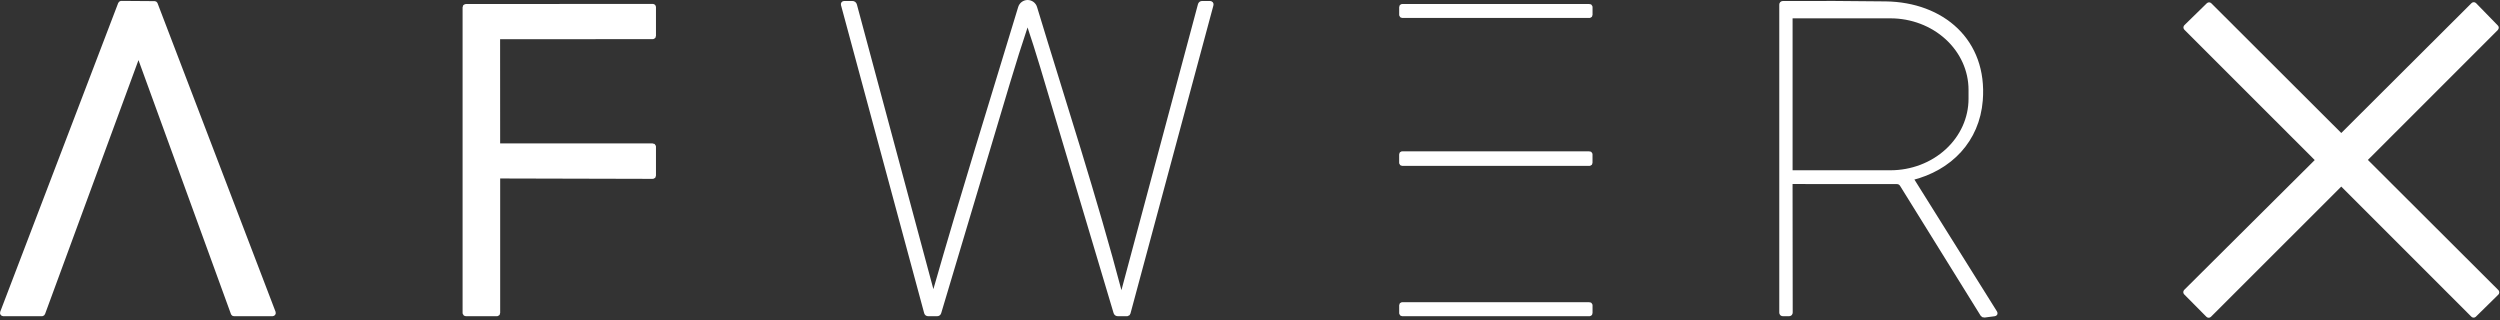 <svg width="1031" height="132" viewBox="0 0 1031 132" fill="none" xmlns="http://www.w3.org/2000/svg">
<rect x="0" y="0" width="1031" height="132" fill="#333333" stroke="none"/>
<path d="M17.312 129.401C17.381 129.401 17.449 129.381 17.506 129.341C17.564 129.302 17.607 129.246 17.632 129.181L56.792 22.751C56.816 22.685 56.859 22.628 56.916 22.588C56.974 22.548 57.042 22.526 57.112 22.526C57.182 22.526 57.25 22.548 57.307 22.588C57.365 22.628 57.408 22.685 57.432 22.751L96.182 129.181C96.206 129.246 96.25 129.302 96.307 129.341C96.365 129.381 96.433 129.401 96.502 129.401H112.402C112.456 129.4 112.509 129.386 112.557 129.359C112.605 129.333 112.645 129.296 112.676 129.251C112.706 129.206 112.725 129.154 112.732 129.101C112.738 129.047 112.731 128.992 112.712 128.941L64.042 1.691C64.018 1.628 63.976 1.573 63.92 1.534C63.865 1.495 63.8 1.473 63.732 1.471L50.002 1.371C49.932 1.371 49.865 1.392 49.807 1.431C49.75 1.47 49.706 1.526 49.682 1.591L1.022 128.941C1.003 128.992 0.996 129.047 1.002 129.101C1.009 129.154 1.028 129.206 1.058 129.251C1.088 129.296 1.129 129.333 1.177 129.359C1.224 129.386 1.278 129.4 1.332 129.401H17.312Z" stroke="white" stroke-width="2"/>
<path d="M423.232 9.721C423.269 9.61 423.339 9.513 423.433 9.445C423.528 9.376 423.641 9.338 423.758 9.337C423.875 9.336 423.989 9.371 424.085 9.438C424.181 9.505 424.253 9.601 424.292 9.711C426.265 15.578 428.145 21.485 429.932 27.431C440.045 61.205 450.132 94.994 460.192 128.801C460.312 129.201 460.578 129.401 460.992 129.401H464.772C465.019 129.401 465.175 129.278 465.242 129.031L499.432 2.041C499.545 1.614 499.382 1.401 498.942 1.401H495.782C495.369 1.401 495.108 1.601 495.002 2.001L463.102 121.201C463.067 121.339 462.987 121.461 462.874 121.548C462.762 121.635 462.624 121.682 462.482 121.682C462.34 121.682 462.202 121.635 462.089 121.548C461.977 121.461 461.897 121.339 461.862 121.201C451.402 81.451 438.492 42.061 426.712 3.161C426.52 2.535 426.132 1.988 425.605 1.599C425.079 1.21 424.441 1 423.787 1C423.132 1 422.495 1.21 421.968 1.599C421.442 1.988 421.054 2.535 420.862 3.161C409.172 41.801 396.942 80.831 385.692 120.191C385.159 122.058 384.642 122.051 384.142 120.171L352.422 2.131C352.295 1.644 351.979 1.401 351.472 1.401H348.102C348.051 1.4 348 1.412 347.954 1.435C347.908 1.458 347.868 1.491 347.837 1.533C347.806 1.575 347.785 1.623 347.775 1.675C347.766 1.727 347.768 1.78 347.782 1.831L382.092 128.881C382.185 129.228 382.412 129.401 382.772 129.401H386.472C386.845 129.401 387.085 129.221 387.192 128.861C396.645 97.288 406.082 65.718 415.502 34.151C417.975 25.878 420.552 17.735 423.232 9.721Z" stroke="white" stroke-width="2"/>
<path d="M738.762 74.891L782.242 74.921C783.209 74.921 783.945 75.331 784.452 76.151L817.642 129.631C817.802 129.891 818.035 130.001 818.342 129.961L822.482 129.421C822.789 129.381 822.862 129.231 822.702 128.971L788.092 73.671C788.075 73.644 788.065 73.614 788.062 73.583C788.059 73.551 788.064 73.52 788.076 73.491C788.087 73.461 788.106 73.435 788.13 73.415C788.153 73.394 788.181 73.379 788.212 73.371C804.232 69.391 815.392 57.741 816.702 41.381C818.662 16.911 800.892 1.901 777.692 1.581C763.585 1.388 749.442 1.334 735.262 1.421C734.935 1.428 734.772 1.591 734.772 1.911V128.901C734.772 129.234 734.939 129.401 735.272 129.401H737.792C738.139 129.401 738.312 129.228 738.312 128.881L738.252 75.411C738.252 75.064 738.422 74.891 738.762 74.891Z" stroke="white" stroke-width="2"/>
<path d="M965.762 56.041C965.733 56.07 965.699 56.093 965.661 56.109C965.623 56.125 965.583 56.133 965.542 56.133C965.501 56.133 965.461 56.125 965.423 56.109C965.385 56.093 965.351 56.07 965.322 56.041L911.242 2.061C911.214 2.031 911.18 2.008 911.143 1.991C911.105 1.974 911.065 1.965 911.024 1.964C910.983 1.964 910.942 1.971 910.904 1.986C910.866 2 910.831 2.023 910.802 2.051L901.532 11.101C901.503 11.13 901.48 11.164 901.464 11.202C901.449 11.24 901.44 11.28 901.44 11.321C901.44 11.362 901.449 11.402 901.464 11.44C901.48 11.478 901.503 11.512 901.532 11.541L955.792 65.791C955.821 65.82 955.844 65.854 955.86 65.892C955.875 65.93 955.884 65.97 955.884 66.011C955.884 66.052 955.875 66.093 955.86 66.13C955.844 66.168 955.821 66.202 955.792 66.231L901.472 120.261C901.443 120.29 901.42 120.324 901.404 120.362C901.388 120.4 901.38 120.44 901.38 120.481C901.38 120.522 901.388 120.563 901.404 120.6C901.42 120.638 901.443 120.672 901.472 120.701L910.642 129.951C910.671 129.98 910.705 130.003 910.743 130.019C910.781 130.035 910.821 130.043 910.862 130.043C910.903 130.043 910.943 130.035 910.981 130.019C911.019 130.003 911.053 129.98 911.082 129.951L965.312 75.751C965.341 75.722 965.375 75.699 965.413 75.683C965.451 75.668 965.491 75.659 965.532 75.659C965.573 75.659 965.613 75.668 965.651 75.683C965.689 75.699 965.723 75.722 965.752 75.751L1019.9 129.901C1019.93 129.93 1019.97 129.953 1020 129.969C1020.04 129.985 1020.08 129.993 1020.12 129.993C1020.16 129.993 1020.2 129.985 1020.24 129.969C1020.28 129.953 1020.31 129.93 1020.34 129.901L1029.62 120.781C1029.65 120.752 1029.67 120.718 1029.69 120.68C1029.71 120.643 1029.71 120.602 1029.71 120.561C1029.71 120.52 1029.71 120.48 1029.69 120.442C1029.67 120.404 1029.65 120.37 1029.62 120.341L975.322 66.171C975.293 66.142 975.27 66.108 975.254 66.07C975.238 66.032 975.23 65.992 975.23 65.951C975.23 65.91 975.238 65.87 975.254 65.832C975.27 65.794 975.293 65.76 975.322 65.731L1029.39 11.661C1029.42 11.633 1029.45 11.599 1029.46 11.562C1029.48 11.524 1029.49 11.484 1029.49 11.443C1029.49 11.402 1029.48 11.362 1029.47 11.323C1029.45 11.285 1029.43 11.251 1029.4 11.221L1020.41 1.991C1020.38 1.962 1020.35 1.939 1020.31 1.923C1020.27 1.908 1020.23 1.9 1020.19 1.9C1020.15 1.9 1020.11 1.908 1020.07 1.923C1020.04 1.939 1020 1.962 1019.97 1.991L965.762 56.041Z" stroke="white" stroke-width="2"/>
<path d="M205.592 60.151C205.504 60.151 205.421 60.116 205.359 60.054C205.297 59.993 205.262 59.909 205.262 59.821L205.242 15.501C205.242 15.414 205.277 15.33 205.339 15.268C205.401 15.206 205.484 15.171 205.572 15.171L269.192 15.141C269.28 15.141 269.363 15.106 269.425 15.044C269.487 14.982 269.522 14.899 269.522 14.811V2.941C269.522 2.898 269.513 2.855 269.497 2.815C269.48 2.775 269.456 2.738 269.425 2.708C269.395 2.677 269.358 2.653 269.318 2.636C269.278 2.62 269.235 2.611 269.192 2.611L192.102 2.661C192.014 2.661 191.931 2.696 191.869 2.758C191.807 2.82 191.772 2.904 191.772 2.991V129.071C191.772 129.159 191.807 129.243 191.869 129.304C191.931 129.366 192.014 129.401 192.102 129.401H204.942C205.03 129.401 205.113 129.366 205.175 129.304C205.237 129.243 205.272 129.159 205.272 129.071V72.931C205.272 72.844 205.307 72.76 205.369 72.698C205.431 72.636 205.514 72.601 205.602 72.601L269.192 72.761C269.28 72.761 269.363 72.726 269.425 72.664C269.487 72.603 269.522 72.519 269.522 72.431V60.481C269.522 60.394 269.487 60.31 269.425 60.248C269.363 60.186 269.28 60.151 269.192 60.151H205.592Z" stroke="white" stroke-width="2"/>
<path d="M655.762 2.911C655.762 2.84 655.733 2.771 655.683 2.72C655.632 2.67 655.564 2.641 655.492 2.641H578.292C578.22 2.641 578.152 2.67 578.101 2.72C578.05 2.771 578.022 2.84 578.022 2.911V6.131C578.022 6.203 578.05 6.271 578.101 6.322C578.152 6.373 578.22 6.401 578.292 6.401H655.492C655.564 6.401 655.632 6.373 655.683 6.322C655.733 6.271 655.762 6.203 655.762 6.131V2.911Z" stroke="white" stroke-width="2"/>
<path d="M655.752 63.661C655.752 63.592 655.725 63.526 655.676 63.477C655.627 63.428 655.561 63.401 655.492 63.401H578.272C578.203 63.401 578.137 63.428 578.088 63.477C578.039 63.526 578.012 63.592 578.012 63.661V67.141C578.012 67.21 578.039 67.276 578.088 67.325C578.137 67.374 578.203 67.401 578.272 67.401H655.492C655.561 67.401 655.627 67.374 655.676 67.325C655.725 67.276 655.752 67.21 655.752 67.141V63.661Z" stroke="white" stroke-width="2"/>
<path d="M655.762 125.891C655.762 125.819 655.733 125.751 655.683 125.7C655.632 125.65 655.564 125.621 655.492 125.621H578.292C578.22 125.621 578.152 125.65 578.101 125.7C578.05 125.751 578.022 125.819 578.022 125.891V129.131C578.022 129.203 578.05 129.271 578.101 129.322C578.152 129.373 578.22 129.401 578.292 129.401H655.492C655.564 129.401 655.632 129.373 655.683 129.322C655.733 129.271 655.762 129.203 655.762 129.131V125.891Z" stroke="white" stroke-width="2"/>
<path d="M738.262 6.911V70.871C738.262 70.964 738.299 71.053 738.365 71.119C738.43 71.184 738.519 71.221 738.612 71.221H779.602C788.412 71.221 796.862 68.01 803.092 62.294C809.322 56.578 812.822 48.825 812.822 40.741V37.041C812.822 28.957 809.322 21.205 803.092 15.489C796.862 9.772 788.412 6.561 779.602 6.561H738.612C738.519 6.561 738.43 6.598 738.365 6.664C738.299 6.729 738.262 6.818 738.262 6.911Z" stroke="white" stroke-width="2"/>
<path d="M17.312 129.401H1.332C1.278 129.4 1.224 129.386 1.177 129.359C1.129 129.333 1.088 129.296 1.058 129.251C1.028 129.206 1.009 129.154 1.002 129.101C0.996 129.047 1.003 128.992 1.022 128.941L49.682 1.591C49.706 1.526 49.75 1.47 49.807 1.431C49.865 1.392 49.932 1.371 50.002 1.371L63.732 1.471C63.8 1.473 63.865 1.495 63.92 1.534C63.976 1.573 64.018 1.628 64.042 1.691L112.712 128.941C112.731 128.992 112.738 129.047 112.732 129.101C112.725 129.154 112.706 129.206 112.676 129.251C112.645 129.296 112.605 129.333 112.557 129.359C112.509 129.386 112.456 129.4 112.402 129.401H96.502C96.433 129.401 96.365 129.381 96.307 129.341C96.25 129.302 96.206 129.246 96.182 129.181L57.432 22.751C57.408 22.685 57.365 22.628 57.307 22.588C57.25 22.548 57.182 22.526 57.112 22.526C57.042 22.526 56.974 22.548 56.916 22.588C56.859 22.628 56.816 22.685 56.792 22.751L17.632 129.181C17.607 129.246 17.564 129.302 17.506 129.341C17.449 129.381 17.381 129.401 17.312 129.401Z" fill="white"/>
<path d="M423.232 9.721C420.552 17.735 417.975 25.878 415.502 34.151C406.082 65.718 396.645 97.288 387.192 128.861C387.085 129.221 386.845 129.401 386.472 129.401H382.772C382.412 129.401 382.185 129.228 382.092 128.881L347.782 1.831C347.768 1.78 347.766 1.727 347.775 1.675C347.785 1.623 347.806 1.575 347.837 1.533C347.868 1.491 347.908 1.458 347.954 1.435C348 1.412 348.051 1.4 348.102 1.401H351.472C351.979 1.401 352.295 1.644 352.422 2.131L384.142 120.171C384.642 122.051 385.159 122.058 385.692 120.191C396.942 80.831 409.172 41.801 420.862 3.161C421.054 2.535 421.442 1.988 421.969 1.599C422.495 1.21 423.132 1 423.787 1C424.442 1 425.079 1.21 425.605 1.599C426.132 1.988 426.52 2.535 426.712 3.161C438.492 42.061 451.402 81.451 461.862 121.201C461.897 121.339 461.977 121.461 462.09 121.548C462.202 121.635 462.34 121.682 462.482 121.682C462.624 121.682 462.762 121.635 462.874 121.548C462.987 121.461 463.067 121.339 463.102 121.201L495.002 2.001C495.109 1.601 495.369 1.401 495.782 1.401H498.942C499.382 1.401 499.545 1.614 499.432 2.041L465.242 129.031C465.175 129.278 465.019 129.401 464.772 129.401H460.992C460.579 129.401 460.312 129.201 460.192 128.801C450.132 94.994 440.045 61.205 429.932 27.431C428.145 21.485 426.265 15.578 424.292 9.711C424.253 9.601 424.181 9.505 424.085 9.438C423.99 9.371 423.875 9.336 423.758 9.337C423.642 9.338 423.528 9.376 423.434 9.445C423.339 9.513 423.269 9.61 423.232 9.721Z" fill="white"/>
<path d="M965.762 56.041L1019.97 1.991C1020 1.962 1020.04 1.939 1020.07 1.923C1020.11 1.908 1020.15 1.9 1020.19 1.9C1020.23 1.9 1020.27 1.908 1020.31 1.923C1020.35 1.939 1020.38 1.962 1020.41 1.991L1029.4 11.221C1029.43 11.251 1029.45 11.285 1029.47 11.323C1029.48 11.362 1029.49 11.402 1029.49 11.443C1029.49 11.484 1029.48 11.524 1029.46 11.562C1029.45 11.599 1029.42 11.633 1029.39 11.661L975.322 65.731C975.293 65.76 975.27 65.794 975.254 65.832C975.238 65.87 975.23 65.91 975.23 65.951C975.23 65.992 975.238 66.032 975.254 66.07C975.27 66.108 975.293 66.142 975.322 66.171L1029.62 120.341C1029.65 120.37 1029.67 120.404 1029.69 120.442C1029.71 120.48 1029.71 120.52 1029.71 120.561C1029.71 120.602 1029.71 120.643 1029.69 120.68C1029.67 120.718 1029.65 120.752 1029.62 120.781L1020.34 129.901C1020.31 129.93 1020.28 129.953 1020.24 129.969C1020.2 129.985 1020.16 129.993 1020.12 129.993C1020.08 129.993 1020.04 129.985 1020 129.969C1019.97 129.953 1019.93 129.93 1019.9 129.901L965.752 75.751C965.723 75.722 965.689 75.699 965.651 75.683C965.613 75.668 965.573 75.659 965.532 75.659C965.491 75.659 965.451 75.668 965.413 75.683C965.375 75.699 965.341 75.722 965.312 75.751L911.082 129.951C911.053 129.98 911.019 130.003 910.981 130.019C910.943 130.035 910.903 130.043 910.862 130.043C910.821 130.043 910.781 130.035 910.743 130.019C910.705 130.003 910.671 129.98 910.642 129.951L901.472 120.701C901.443 120.672 901.42 120.638 901.404 120.6C901.388 120.563 901.38 120.522 901.38 120.481C901.38 120.44 901.388 120.4 901.404 120.362C901.42 120.324 901.443 120.29 901.472 120.261L955.792 66.231C955.821 66.202 955.844 66.168 955.86 66.13C955.875 66.093 955.884 66.052 955.884 66.011C955.884 65.97 955.875 65.93 955.86 65.892C955.844 65.854 955.821 65.82 955.792 65.791L901.532 11.541C901.503 11.512 901.48 11.478 901.464 11.44C901.449 11.402 901.44 11.362 901.44 11.321C901.44 11.28 901.449 11.24 901.464 11.202C901.48 11.164 901.503 11.13 901.532 11.101L910.802 2.051C910.831 2.023 910.866 2 910.904 1.986C910.942 1.971 910.983 1.964 911.024 1.964C911.065 1.965 911.105 1.974 911.143 1.991C911.18 2.008 911.214 2.031 911.242 2.061L965.322 56.041C965.351 56.07 965.385 56.093 965.423 56.109C965.461 56.125 965.501 56.133 965.542 56.133C965.583 56.133 965.623 56.125 965.661 56.109C965.699 56.093 965.733 56.07 965.762 56.041Z" fill="white"/>
<path d="M205.592 60.151H269.192C269.28 60.151 269.363 60.186 269.425 60.248C269.487 60.31 269.522 60.394 269.522 60.481V72.431C269.522 72.519 269.487 72.603 269.425 72.664C269.363 72.726 269.28 72.761 269.192 72.761L205.602 72.601C205.514 72.601 205.431 72.636 205.369 72.698C205.307 72.76 205.272 72.844 205.272 72.931V129.071C205.272 129.159 205.237 129.243 205.175 129.304C205.113 129.366 205.03 129.401 204.942 129.401H192.102C192.014 129.401 191.931 129.366 191.869 129.304C191.807 129.243 191.772 129.159 191.772 129.071V2.991C191.772 2.904 191.807 2.82 191.869 2.758C191.931 2.696 192.014 2.661 192.102 2.661L269.192 2.611C269.235 2.611 269.278 2.62 269.318 2.636C269.358 2.653 269.395 2.677 269.425 2.708C269.456 2.738 269.48 2.775 269.497 2.815C269.513 2.855 269.522 2.898 269.522 2.941V14.811C269.522 14.899 269.487 14.982 269.425 15.044C269.363 15.106 269.28 15.141 269.192 15.141L205.572 15.171C205.484 15.171 205.401 15.206 205.339 15.268C205.277 15.33 205.242 15.414 205.242 15.501L205.262 59.821C205.262 59.909 205.297 59.993 205.359 60.054C205.421 60.116 205.504 60.151 205.592 60.151Z" fill="white"/>
<path d="M655.492 2.641H578.292C578.143 2.641 578.022 2.762 578.022 2.911V6.131C578.022 6.28 578.143 6.401 578.292 6.401H655.492C655.641 6.401 655.762 6.28 655.762 6.131V2.911C655.762 2.762 655.641 2.641 655.492 2.641Z" fill="white"/>
<path fill-rule="evenodd" clip-rule="evenodd" d="M738.312 128.881L738.252 75.411C738.252 75.064 738.422 74.891 738.762 74.891L782.242 74.921C783.209 74.921 783.945 75.331 784.452 76.151L817.642 129.631C817.802 129.891 818.035 130.001 818.342 129.961L822.482 129.421C822.789 129.381 822.862 129.231 822.702 128.971L788.092 73.671C788.075 73.644 788.065 73.614 788.062 73.583C788.059 73.551 788.064 73.52 788.076 73.491C788.087 73.461 788.106 73.435 788.13 73.415C788.153 73.394 788.181 73.379 788.212 73.371C804.232 69.391 815.392 57.741 816.702 41.381C818.662 16.911 800.892 1.901 777.692 1.581C763.585 1.388 749.442 1.334 735.262 1.421C734.935 1.428 734.772 1.591 734.772 1.911V128.901C734.772 129.234 734.939 129.401 735.272 129.401H737.792C738.139 129.401 738.312 129.228 738.312 128.881ZM738.365 71.119C738.299 71.053 738.262 70.964 738.262 70.871V6.911C738.262 6.911 738.262 6.911 738.262 6.911C738.262 6.902 738.262 6.894 738.263 6.885C738.269 6.802 738.305 6.723 738.365 6.664C738.43 6.598 738.519 6.561 738.612 6.561H779.602C787.311 6.561 794.744 9.02 800.655 13.464C801.5 14.099 802.313 14.774 803.092 15.489C803.871 16.203 804.607 16.949 805.299 17.724C810.142 23.148 812.822 29.968 812.822 37.041V40.741C812.822 41.246 812.808 41.75 812.781 42.252C812.374 49.786 808.933 56.935 803.092 62.294C802.313 63.008 801.5 63.684 800.655 64.319C794.744 68.763 787.311 71.221 779.602 71.221H738.612C738.519 71.221 738.43 71.184 738.365 71.119Z" fill="white"/>
<path d="M655.492 63.401H578.272C578.128 63.401 578.012 63.517 578.012 63.661V67.141C578.012 67.285 578.128 67.401 578.272 67.401H655.492C655.636 67.401 655.752 67.285 655.752 67.141V63.661C655.752 63.517 655.636 63.401 655.492 63.401Z" fill="white"/>
<path d="M655.492 125.621H578.292C578.143 125.621 578.022 125.742 578.022 125.891V129.131C578.022 129.28 578.143 129.401 578.292 129.401H655.492C655.641 129.401 655.762 129.28 655.762 129.131V125.891C655.762 125.742 655.641 125.621 655.492 125.621Z" fill="white"/>
</svg>
